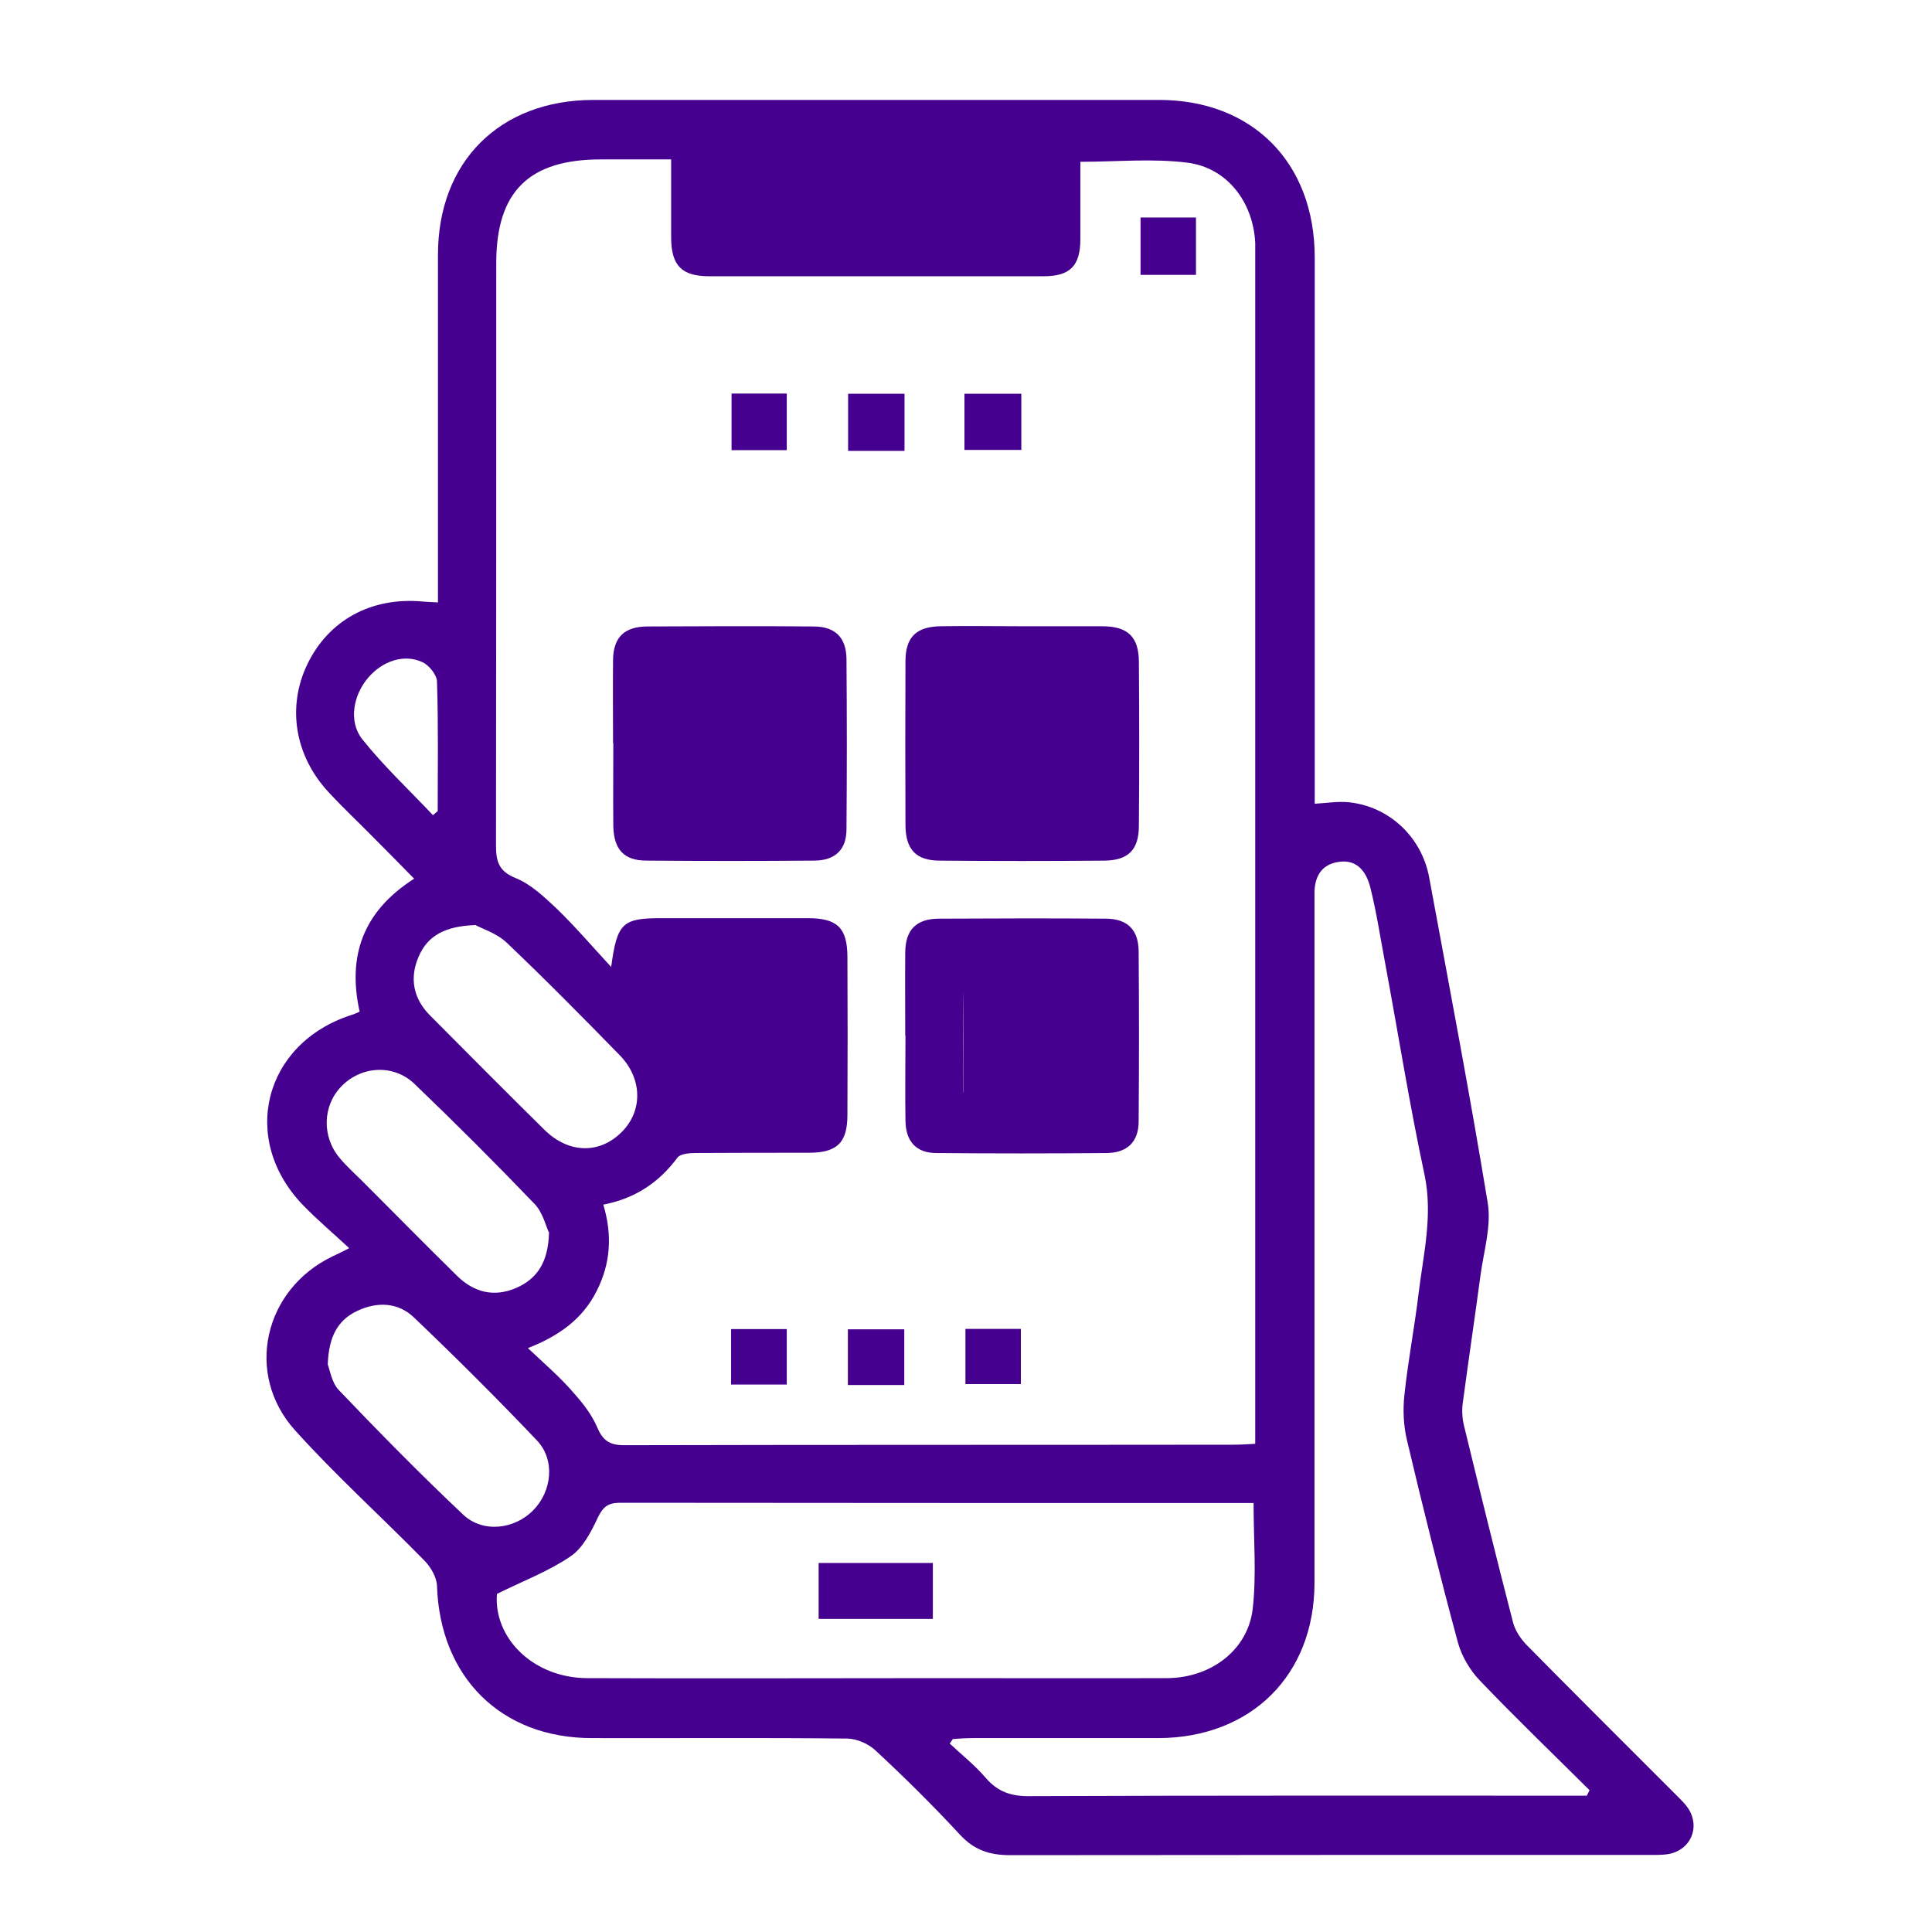 <svg xmlns="http://www.w3.org/2000/svg" width="58" height="58" viewBox="0 0 58 58" fill="none"><path d="M10.476 37.464C9.983 37.007 9.519 36.614 9.097 36.179C7.183 34.2 7.919 31.321 10.547 30.471C10.626 30.45 10.697 30.414 10.797 30.371C10.426 28.707 10.89 27.364 12.433 26.379C12.005 25.943 11.598 25.529 11.19 25.121C10.748 24.671 10.29 24.243 9.862 23.779C8.847 22.686 8.612 21.221 9.226 19.943C9.862 18.621 11.14 17.921 12.676 18.057C12.812 18.071 12.947 18.071 13.148 18.086C13.148 17.829 13.148 17.614 13.148 17.393C13.148 14.143 13.148 10.9 13.148 7.65C13.148 4.857 14.998 3.007 17.805 3C23.469 3 29.126 3 34.79 3C37.605 3 39.462 4.886 39.469 7.714C39.469 12.929 39.469 18.15 39.469 23.364C39.469 23.607 39.469 23.85 39.469 24.129C39.84 24.107 40.183 24.05 40.505 24.086C41.705 24.214 42.683 25.129 42.905 26.343C43.505 29.593 44.126 32.843 44.662 36.107C44.776 36.8 44.547 37.55 44.447 38.271C44.276 39.557 44.083 40.843 43.912 42.129C43.883 42.343 43.898 42.579 43.947 42.786C44.426 44.757 44.912 46.729 45.419 48.693C45.483 48.95 45.655 49.207 45.847 49.4C47.326 50.9 48.826 52.393 50.319 53.886C50.447 54.014 50.583 54.143 50.683 54.293C51.047 54.85 50.762 55.529 50.105 55.657C49.905 55.693 49.697 55.686 49.498 55.686C43.105 55.686 36.712 55.686 30.319 55.693C29.705 55.693 29.24 55.536 28.819 55.079C28.005 54.2 27.155 53.357 26.276 52.543C26.069 52.35 25.726 52.2 25.44 52.193C22.883 52.164 20.326 52.186 17.769 52.179C15.04 52.179 13.212 50.35 13.119 47.614C13.112 47.357 12.94 47.057 12.755 46.864C11.462 45.543 10.09 44.307 8.855 42.936C7.333 41.243 7.926 38.707 9.976 37.721C10.105 37.664 10.226 37.6 10.469 37.479L10.476 37.464ZM37.683 43.35C37.683 43.057 37.683 42.8 37.683 42.543C37.683 31.014 37.683 19.486 37.683 7.964C37.683 7.743 37.683 7.514 37.683 7.293C37.626 6.086 36.855 5.043 35.662 4.886C34.619 4.75 33.54 4.857 32.433 4.857C32.433 5.643 32.433 6.414 32.433 7.179C32.433 7.979 32.126 8.293 31.333 8.293C27.983 8.293 24.64 8.293 21.29 8.293C20.462 8.293 20.155 7.971 20.148 7.143C20.148 6.379 20.148 5.614 20.148 4.786C19.398 4.786 18.719 4.786 18.033 4.786C15.876 4.786 14.898 5.757 14.898 7.893C14.898 13.714 14.898 19.543 14.89 25.364C14.89 25.864 14.969 26.157 15.49 26.364C15.94 26.55 16.333 26.921 16.698 27.264C17.247 27.793 17.74 28.371 18.348 29.029C18.526 27.7 18.69 27.564 19.862 27.564C21.326 27.564 22.783 27.564 24.247 27.564C25.133 27.564 25.433 27.85 25.44 28.714C25.448 30.3 25.448 31.879 25.44 33.464C25.44 34.307 25.133 34.6 24.297 34.607C23.162 34.607 22.026 34.607 20.89 34.614C20.705 34.614 20.426 34.636 20.34 34.75C19.783 35.5 19.069 35.979 18.112 36.164C18.39 37.093 18.326 37.943 17.912 38.757C17.497 39.586 16.797 40.1 15.848 40.471C16.348 40.943 16.762 41.3 17.126 41.707C17.433 42.05 17.747 42.421 17.926 42.843C18.105 43.271 18.326 43.393 18.776 43.386C24.862 43.371 30.948 43.379 37.04 43.371C37.24 43.371 37.433 43.357 37.705 43.343L37.683 43.35ZM47.648 53.886C47.669 53.836 47.697 53.793 47.719 53.743C46.612 52.643 45.49 51.564 44.419 50.443C44.126 50.136 43.883 49.721 43.769 49.314C43.226 47.3 42.719 45.271 42.24 43.243C42.133 42.8 42.112 42.321 42.162 41.871C42.269 40.864 42.462 39.864 42.583 38.864C42.726 37.664 43.026 36.493 42.762 35.25C42.312 33.15 41.976 31.029 41.583 28.914C41.44 28.157 41.326 27.393 41.14 26.65C41.026 26.2 40.769 25.8 40.212 25.871C39.648 25.943 39.447 26.343 39.462 26.879C39.462 27.064 39.462 27.243 39.462 27.429C39.462 34.121 39.462 40.821 39.462 47.514C39.462 50.286 37.562 52.164 34.79 52.179C32.926 52.179 31.055 52.179 29.19 52.179C28.997 52.179 28.805 52.193 28.605 52.207C28.576 52.25 28.547 52.293 28.512 52.343C28.876 52.686 29.269 52.993 29.59 53.371C29.955 53.793 30.355 53.929 30.912 53.921C36.269 53.9 41.619 53.907 46.976 53.907H47.64L47.648 53.886ZM14.919 47.85C14.812 49.164 15.998 50.371 17.626 50.379C21.176 50.393 24.726 50.379 28.283 50.379C30.533 50.379 32.79 50.386 35.04 50.379C36.347 50.371 37.455 49.543 37.605 48.314C37.726 47.286 37.633 46.221 37.633 45.121H37.19C30.997 45.121 24.812 45.121 18.619 45.114C18.262 45.114 18.105 45.229 17.948 45.557C17.747 45.986 17.497 46.479 17.119 46.729C16.469 47.171 15.712 47.457 14.919 47.85ZM14.262 27.771C13.362 27.807 12.848 28.086 12.576 28.7C12.283 29.357 12.405 29.979 12.912 30.486C14.055 31.636 15.197 32.786 16.348 33.921C17.076 34.636 18.005 34.65 18.669 33.979C19.297 33.35 19.29 32.386 18.612 31.686C17.497 30.543 16.369 29.4 15.212 28.3C14.912 28.014 14.462 27.879 14.262 27.764V27.771ZM16.476 36.993C16.39 36.814 16.297 36.407 16.055 36.15C14.876 34.921 13.676 33.721 12.447 32.543C11.819 31.936 10.848 32 10.255 32.607C9.683 33.186 9.655 34.121 10.197 34.764C10.405 35.014 10.648 35.229 10.876 35.457C11.819 36.4 12.762 37.357 13.712 38.293C14.219 38.793 14.819 38.957 15.498 38.664C16.133 38.386 16.462 37.886 16.483 36.986L16.476 36.993ZM9.84 40.964C9.905 41.129 9.955 41.507 10.176 41.736C11.39 43.007 12.626 44.264 13.905 45.471C14.498 46.029 15.44 45.914 16.005 45.343C16.569 44.771 16.676 43.829 16.119 43.243C14.919 41.979 13.683 40.75 12.426 39.55C11.947 39.093 11.319 39.071 10.719 39.357C10.133 39.636 9.869 40.136 9.84 40.957V40.964ZM21.948 6.479H30.648V4.829H21.948V6.479ZM23.612 32.793V29.386H20.24C19.705 30.714 20.969 31.593 20.898 32.793H23.619H23.612ZM12.998 24.471C13.047 24.429 13.09 24.393 13.14 24.35C13.14 23.057 13.162 21.764 13.119 20.471C13.119 20.264 12.883 19.971 12.683 19.879C12.133 19.621 11.483 19.843 11.055 20.343C10.605 20.864 10.455 21.664 10.876 22.193C11.519 23 12.283 23.714 12.99 24.464L12.998 24.471Z" fill="#45008F"></path><path d="M27.176 31.079C27.176 30.251 27.169 29.415 27.176 28.587C27.183 27.908 27.512 27.579 28.197 27.579C29.861 27.572 31.526 27.565 33.19 27.579C33.84 27.579 34.176 27.908 34.183 28.551C34.197 30.258 34.197 31.958 34.183 33.665C34.183 34.279 33.84 34.608 33.226 34.615C31.519 34.63 29.819 34.63 28.111 34.615C27.504 34.615 27.19 34.265 27.183 33.644C27.169 32.794 27.183 31.937 27.183 31.087L27.176 31.079ZM32.397 29.344C31.333 29.344 30.319 29.337 29.311 29.358C29.176 29.358 28.94 29.515 28.933 29.608C28.904 30.672 28.919 31.73 28.919 32.794H32.397V29.351V29.344Z" fill="#45008F"></path><path d="M18.404 22.307C18.404 21.479 18.397 20.643 18.404 19.814C18.412 19.136 18.74 18.814 19.426 18.807C21.09 18.8 22.755 18.793 24.419 18.807C25.069 18.807 25.404 19.136 25.412 19.779C25.426 21.486 25.426 23.186 25.412 24.893C25.412 25.507 25.076 25.828 24.454 25.836C22.769 25.85 21.09 25.85 19.404 25.836C18.726 25.836 18.426 25.493 18.412 24.8C18.404 23.971 18.412 23.136 18.412 22.307H18.404ZM20.169 24.007H23.626V20.607H20.169V24.007Z" fill="#45008F"></path><path d="M30.654 18.801C31.469 18.801 32.276 18.801 33.09 18.801C33.854 18.801 34.183 19.116 34.19 19.858C34.204 21.501 34.204 23.144 34.19 24.787C34.19 25.516 33.869 25.83 33.147 25.837C31.504 25.851 29.861 25.851 28.219 25.837C27.504 25.837 27.19 25.508 27.183 24.78C27.176 23.137 27.176 21.494 27.183 19.851C27.183 19.13 27.504 18.816 28.226 18.801C29.04 18.787 29.847 18.801 30.661 18.801H30.654ZM28.99 20.594V24.016H32.376V20.594H28.99Z" fill="#45008F"></path><path d="M34.24 6.53H35.904V8.252H34.24V6.53Z" fill="#45008F"></path><path d="M27.154 13.536H25.461V11.821H27.154V13.536Z" fill="#45008F"></path><path d="M30.661 11.821V13.507H28.954V11.821H30.661Z" fill="#45008F"></path><path d="M21.962 11.815H23.619V13.514H21.962V11.815Z" fill="#45008F"></path><path d="M27.147 39.907V41.579H25.454V39.907H27.147Z" fill="#45008F"></path><path d="M28.983 39.894H30.647V41.551H28.983V39.894Z" fill="#45008F"></path><path d="M21.947 41.565V39.9H23.619V41.565H21.947Z" fill="#45008F"></path><path d="M24.576 46.922H28.005V48.6H24.576V46.922Z" fill="#45008F"></path><path d="M24.524 28.921V33.548H20.832C20.934 31.931 19.205 30.731 19.958 28.921H24.524Z" fill="#45008F"></path><path d="M24.405 24.406H19.767V19.769H24.405V24.406Z" fill="#45008F"></path><path d="M32.571 19.769V24.386H27.903V19.769H32.571Z" fill="#45008F"></path><path d="M33.567 28.921V33.528H28.92V28.921H33.567Z" fill="#45008F"></path><path d="M21.22 7.068V4.018H31.39V7.068H21.22Z" fill="#45008F"></path></svg>